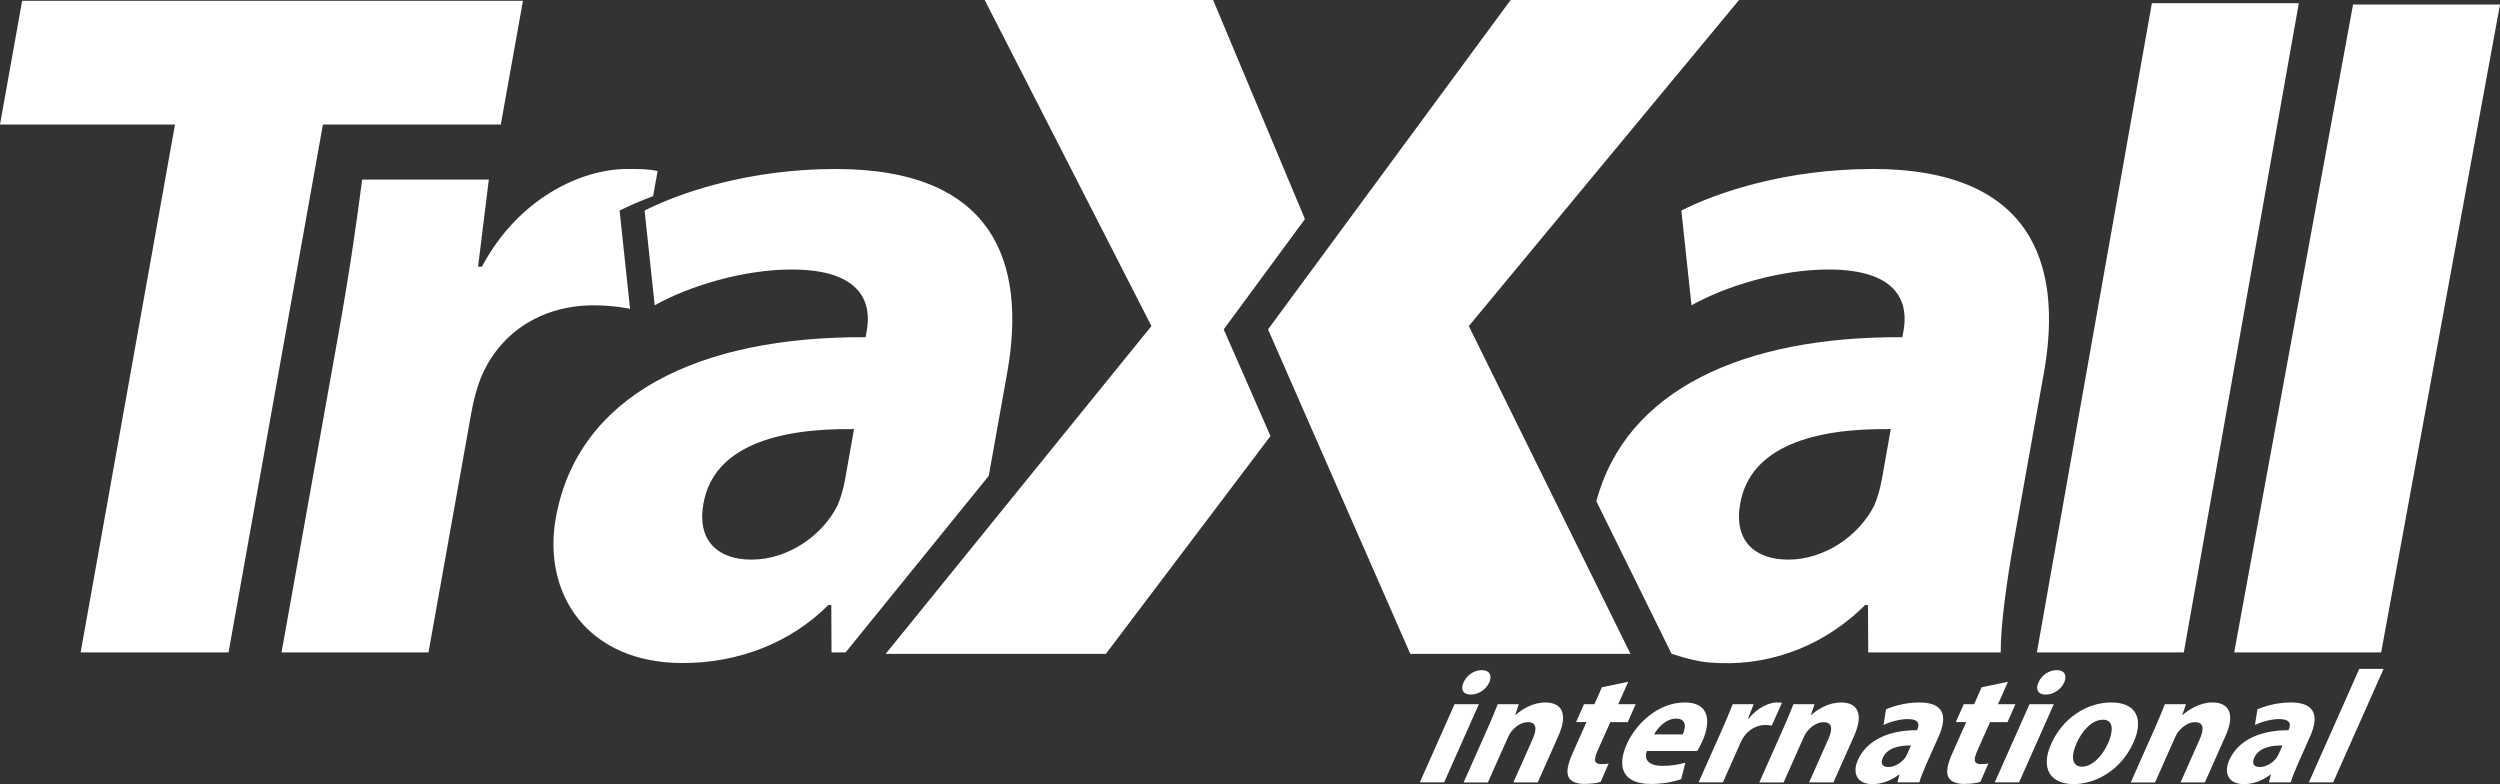 <?xml version="1.0" encoding="UTF-8"?>
<svg id="Livello_1" data-name="Livello 1" xmlns="http://www.w3.org/2000/svg" viewBox="0 0 542.02 170">
  <rect x="0" y="0" width="542.02" height="170" fill="#333333" stroke="none"/>
  <defs>
    <style>
      .cls-1 {
        fill: #fff;
        stroke-width: 0px;
      }
    </style>
  </defs>
  <path class="cls-1" d="m37.94,27H0L4.8.17h108.58l-4.8,26.83h-38.57l-20.46,114.45H17.48L37.94,27Z"/>
  <path class="cls-1" d="m136.61,67.05l-2.28-21.39c1.99-1.01,4.43-2.08,7.27-3.13l.98-5.47c-2.23-.42-3.7-.42-6.63-.42-9.85,0-23.56,6.29-31.46,21.17h-.84l2.33-18.87h-27.46c-1.15,8.8-2.5,18.66-5.19,33.75l-12.29,68.76h31.86l9.29-51.99c.45-2.51,1.11-5.03,1.9-7.13,3.86-9.85,12.95-16.14,24.69-16.14,3.56,0,8.13.68,7.84.85Z"/>
  <path class="cls-1" d="m466.54.7h31.86l-24.93,140.75h-31.86L466.54.7Z"/>
  <path class="cls-1" d="m510.16.98h31.86l-25.77,140.47h-31.86L510.16.98Z"/>
  <g>
    <path class="cls-1" d="m307.83,169.62l7.53-16.94h5.27l-7.53,16.94h-5.27Zm15.06-21.66c-.65,1.45-2.28,2.63-4.01,2.63s-2.25-1.18-1.57-2.63c.64-1.53,2.26-2.67,3.96-2.67s2.26,1.14,1.62,2.67Z"/>
    <path class="cls-1" d="m322.46,158.08c.94-2.11,1.67-3.91,2.26-5.4h4.57l-.79,2.32h.1c1.17-1.07,3.62-2.7,6.43-2.7,3.46,0,5.05,2.29,2.83,7.28l-4.47,10.05h-5.27l4.17-9.39c.97-2.18.87-3.67-1.03-3.67-1.45,0-2.77,1.01-3.54,1.98-.28.31-.58.83-.79,1.32l-4.34,9.77h-5.27l5.13-11.54Z"/>
    <path class="cls-1" d="m353.01,147.83l-2.16,4.85h3.78l-1.72,3.88h-3.78l-2.73,6.13c-.91,2.05-.84,2.98.75,2.98.66,0,1.21-.07,1.62-.14l-1.74,3.98c-.82.28-2.14.45-3.63.45-1.7,0-2.86-.59-3.3-1.45-.52-1.01-.28-2.63.78-5.03l3.08-6.93h-2.25l1.72-3.88h2.25l1.63-3.67,5.69-1.18Z"/>
    <path class="cls-1" d="m357.05,162.83c-.8,2.18.89,3.22,3.35,3.22,1.8,0,3.37-.24,4.99-.69l-.89,3.57c-2.04.69-4.31,1.04-6.59,1.04-5.75,0-7.56-3.33-5.21-8.63,1.91-4.3,6.68-9.04,12.58-9.04,5.47,0,5.66,4.26,3.79,8.45-.4.9-.86,1.7-1.1,2.08h-10.91Zm7.8-3.6c.57-1.28.97-3.43-1.45-3.43-2.22,0-4.01,2.01-4.78,3.43h6.24Z"/>
    <path class="cls-1" d="m373.32,158.26c1.11-2.5,1.76-4.12,2.34-5.58h4.54l-1.21,3.12h.14c1.96-2.46,4.5-3.5,6.13-3.5.48,0,.73,0,1.08.07l-2.2,4.95c-.35-.07-.77-.14-1.36-.14-1.94,0-3.72,1.04-4.79,2.67-.22.35-.44.76-.63,1.18l-3.82,8.59h-5.27l5.05-11.36Z"/>
    <path class="cls-1" d="m386.57,158.08c.94-2.11,1.67-3.91,2.26-5.4h4.57l-.79,2.32h.1c1.17-1.07,3.62-2.7,6.43-2.7,3.46,0,5.05,2.29,2.83,7.28l-4.47,10.05h-5.27l4.17-9.39c.97-2.18.87-3.67-1.03-3.67-1.45,0-2.77,1.01-3.54,1.98-.28.31-.58.83-.79,1.32l-4.34,9.77h-5.27l5.13-11.54Z"/>
    <path class="cls-1" d="m411.38,169.62l.44-1.7h-.1c-1.71,1.35-3.77,2.08-5.77,2.08-3.43,0-4.37-2.5-3.16-5.2,1.96-4.4,6.85-6.52,12.82-6.48l.11-.24c.4-.9.48-2.18-2.11-2.18-1.73,0-3.83.59-5.25,1.28l.54-3.39c1.47-.66,4.16-1.49,7.24-1.49,5.65,0,5.97,3.33,4.2,7.31l-2.62,5.89c-.72,1.63-1.35,3.19-1.59,4.12h-4.75Zm2.94-8c-2.76-.04-5.2.62-6.11,2.67-.6,1.35,0,2.01,1.19,2.01,1.32,0,2.77-.87,3.6-1.94.19-.28.37-.59.5-.9l.82-1.84Z"/>
    <path class="cls-1" d="m435.34,147.83l-2.16,4.85h3.78l-1.72,3.88h-3.78l-2.73,6.13c-.91,2.05-.84,2.98.75,2.98.66,0,1.21-.07,1.62-.14l-1.74,3.98c-.82.28-2.14.45-3.63.45-1.7,0-2.86-.59-3.3-1.45-.52-1.01-.28-2.63.78-5.03l3.08-6.93h-2.25l1.72-3.88h2.25l1.63-3.67,5.69-1.18Z"/>
    <path class="cls-1" d="m432.48,169.62l7.53-16.94h5.27l-7.53,16.94h-5.27Zm15.06-21.66c-.65,1.45-2.28,2.63-4.01,2.63s-2.25-1.18-1.57-2.63c.64-1.53,2.26-2.67,3.96-2.67s2.26,1.14,1.62,2.67Z"/>
    <path class="cls-1" d="m462.56,160.96c-2.76,6.2-8.42,9.04-12.96,9.04-4.95,0-7.32-3.26-4.88-8.73,2.43-5.47,7.59-8.97,13.03-8.97s7.08,3.57,4.81,8.66Zm-12.34.17c-1.29,2.91-1.05,5.09,1.2,5.09,2.04,0,4.27-2.05,5.63-5.09,1.12-2.53,1.29-5.09-1.1-5.09-2.53,0-4.62,2.6-5.73,5.09Z"/>
    <path class="cls-1" d="m467.1,158.08c.94-2.11,1.67-3.91,2.26-5.4h4.57l-.79,2.32h.1c1.17-1.07,3.62-2.7,6.43-2.7,3.46,0,5.05,2.29,2.83,7.28l-4.47,10.05h-5.27l4.17-9.39c.97-2.18.87-3.67-1.03-3.67-1.45,0-2.77,1.01-3.54,1.98-.28.31-.58.83-.79,1.32l-4.34,9.77h-5.27l5.13-11.54Z"/>
    <path class="cls-1" d="m491.91,169.62l.44-1.7h-.1c-1.71,1.35-3.77,2.08-5.77,2.08-3.43,0-4.37-2.5-3.16-5.2,1.95-4.4,6.85-6.52,12.82-6.48l.11-.24c.4-.9.48-2.18-2.11-2.18-1.73,0-3.83.59-5.25,1.28l.54-3.39c1.47-.66,4.16-1.49,7.24-1.49,5.65,0,5.97,3.33,4.2,7.31l-2.62,5.89c-.72,1.63-1.35,3.19-1.59,4.12h-4.75Zm2.94-8c-2.76-.04-5.2.62-6.11,2.67-.6,1.35,0,2.01,1.19,2.01,1.32,0,2.78-.87,3.6-1.94.19-.28.37-.59.51-.9l.82-1.84Z"/>
    <path class="cls-1" d="m511.51,145.02h5.27l-10.93,24.6h-5.27l10.93-24.6Z"/>
  </g>
  <path class="cls-1" d="m214.37,103.18l3.99-22.31c4.31-24.11-3-44.23-37.17-44.23-18.65,0-33.6,5.03-41.44,9.01l2.2,20.54c7.46-4.19,19.21-7.76,29.69-7.76,15.72,0,17.27,7.76,16.29,13.21l-.26,1.47c-36.23-.21-62.41,12.58-67.17,39.2-2.92,16.35,6.75,31.44,27.5,31.44,12.16,0,23.43-4.4,31.6-12.58h.63l.05,10.27h3.06l31.03-38.27Zm-51.46,18.15c-7.13,0-11.87-3.98-10.4-12.16,2.21-12.37,15.92-16.35,32.65-16.14l-1.98,11.11c-.34,1.89-.88,3.77-1.6,5.45-3.26,6.5-10.69,11.74-18.66,11.74Z"/>
  <polygon class="cls-1" points="265.31 71.41 282.92 47.5 263.01 0 213.49 0 249.64 70.69 192.02 141.76 239.76 141.76 275.45 94.54 265.31 71.41"/>
  <path class="cls-1" d="m405.97,36.64c-18.65,0-33.6,5.03-41.44,9.01l2.2,20.54c7.46-4.19,19.21-7.76,29.69-7.76,15.72,0,17.27,7.76,16.29,13.21l-.26,1.47c-34.53-.2-59.92,11.42-66.35,35.56l16.31,33.08,2.69.82c2.82.73,4.08,1.05,7.67,1.19,12.15.47,23.43-4.4,31.6-12.58h.63l.05,10.27h28.72c-.04-5.66,1.23-15.09,2.99-24.95l6.37-35.64c4.31-24.11-3-44.23-37.17-44.23Zm1.98,67.5c-.34,1.89-.88,3.77-1.6,5.45-3.26,6.5-10.69,11.74-18.66,11.74-7.13,0-11.87-3.98-10.4-12.16,2.21-12.37,15.92-16.35,32.65-16.14l-1.98,11.11Z"/>
  <polygon class="cls-1" points="274.92 71.41 327.52 0 377.04 0 318.45 70.69 353.5 141.76 305.76 141.76 274.92 71.41"/>
</svg>